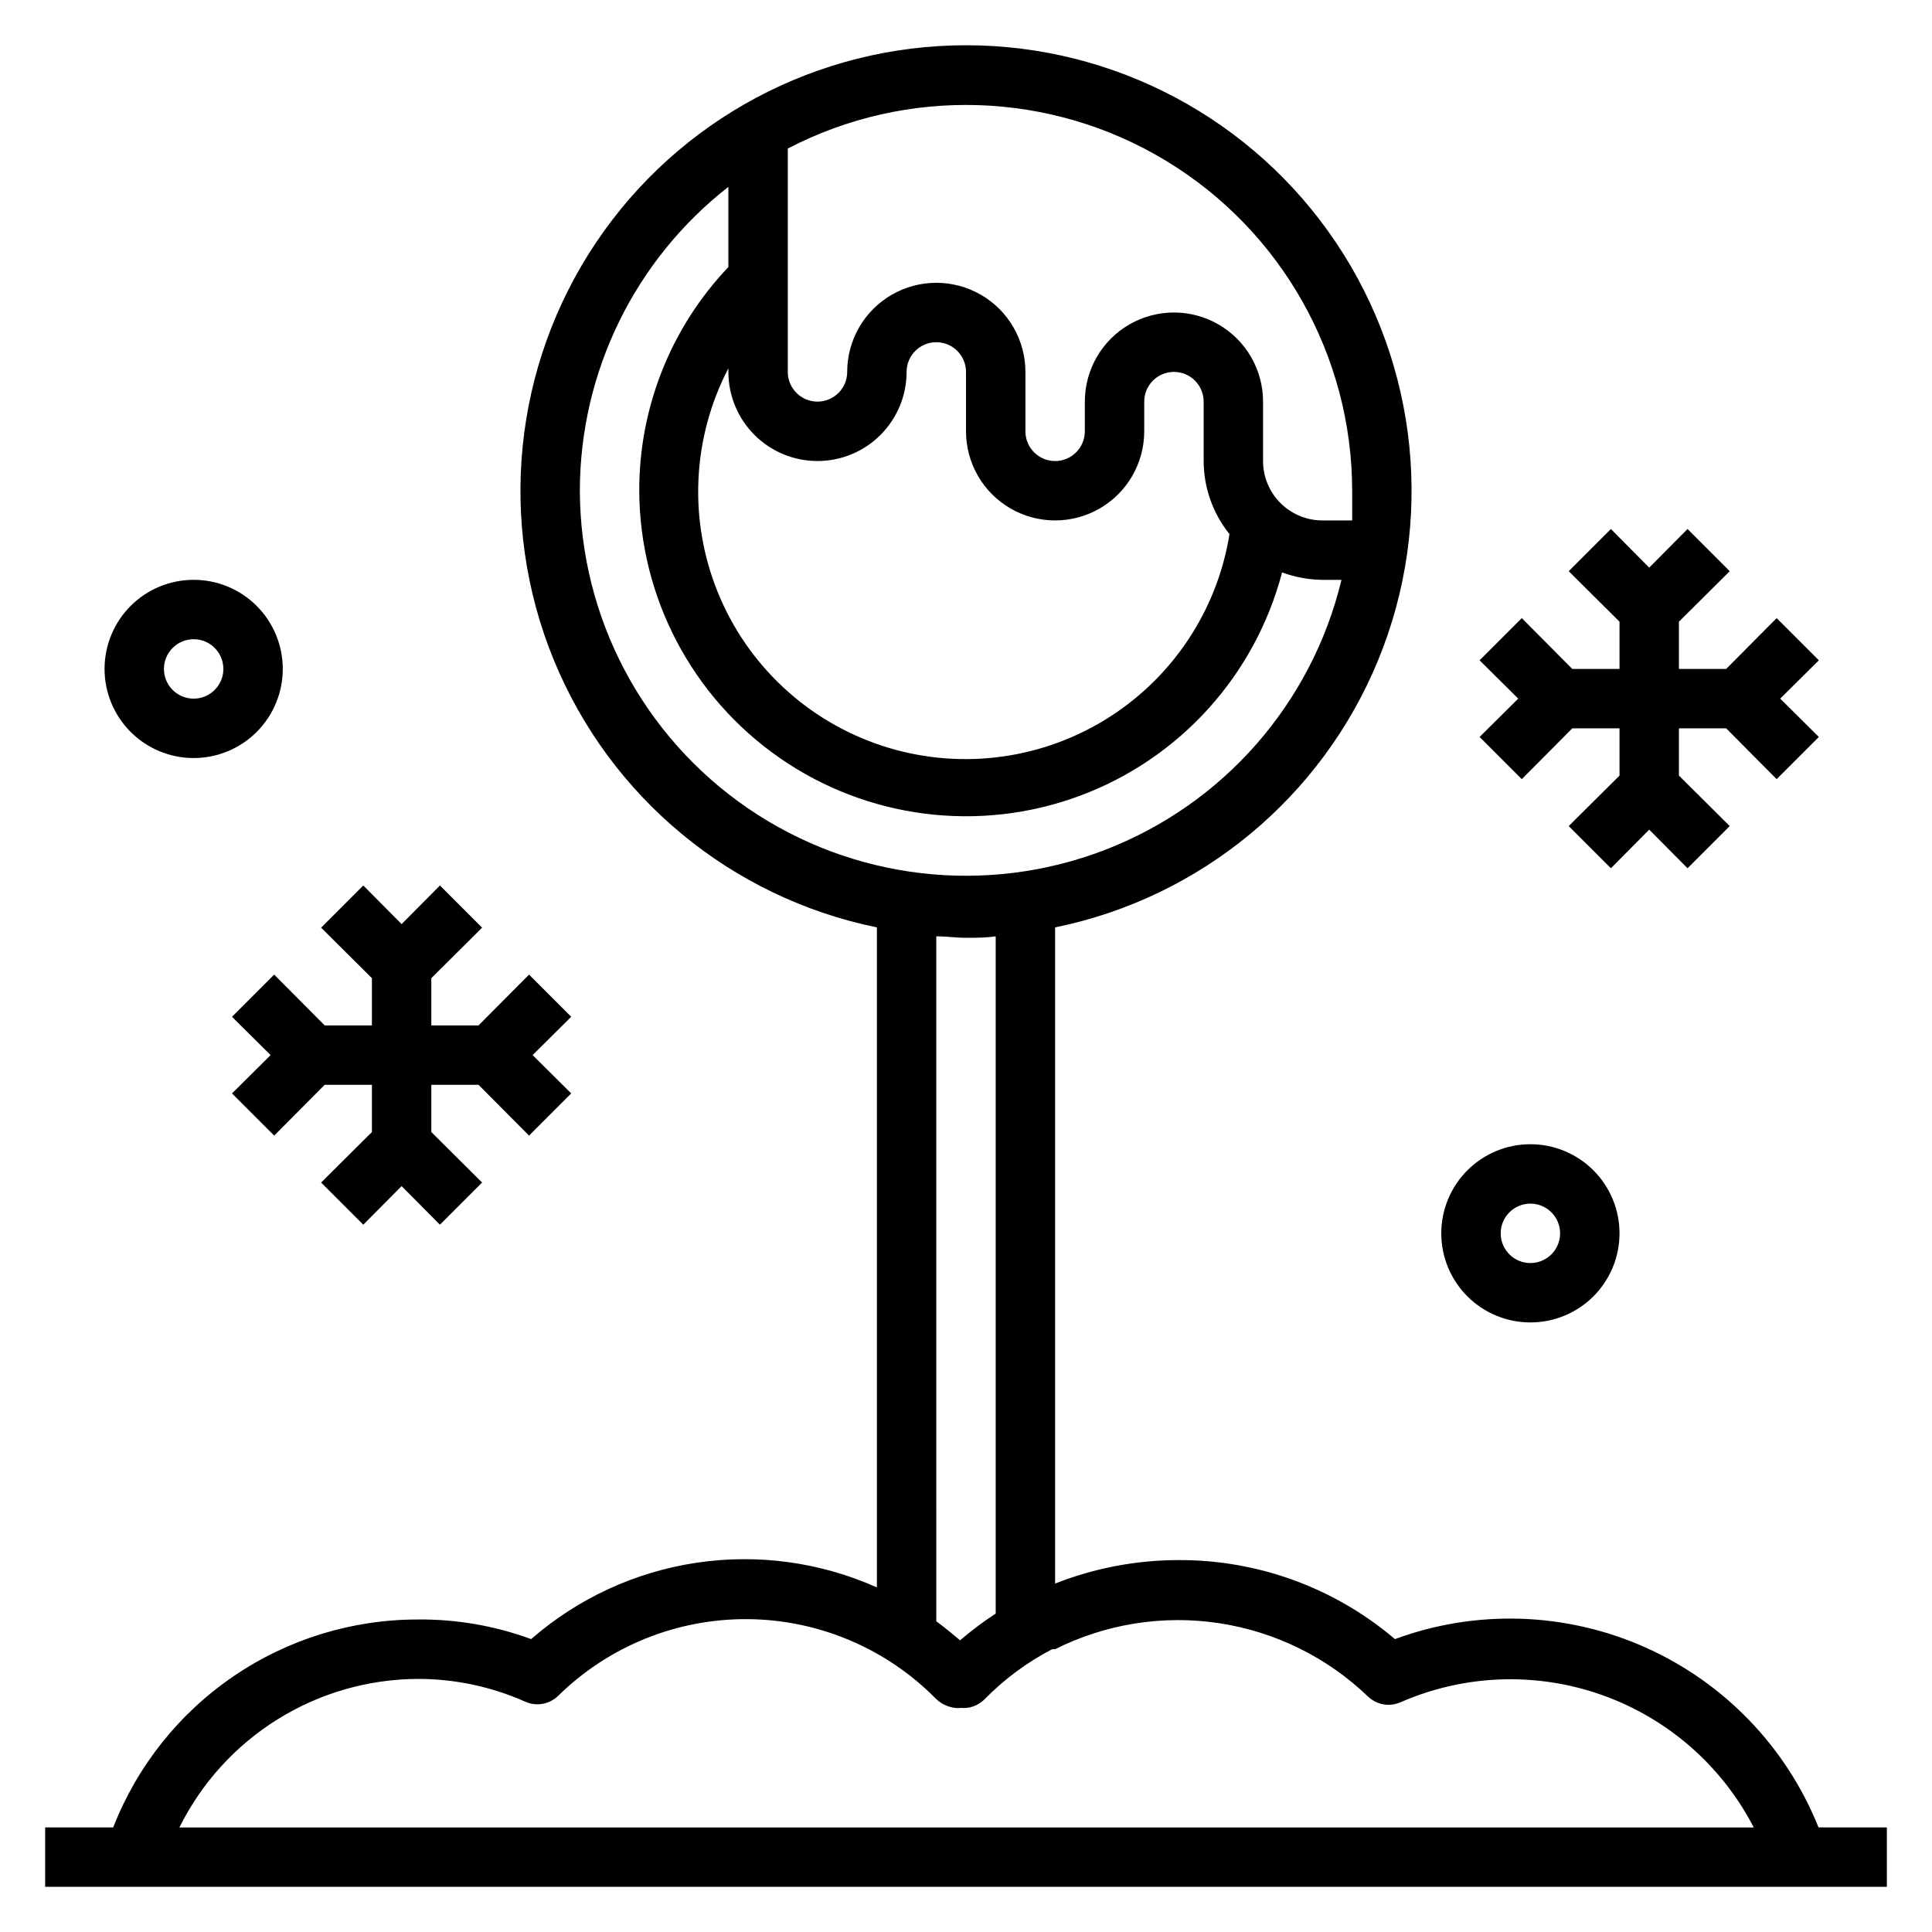 <?xml version="1.0" encoding="UTF-8"?>
<!-- Uploaded to: ICON Repo, www.svgrepo.com, Generator: ICON Repo Mixer Tools -->
<svg fill="#000000" width="800px" height="800px" version="1.1" viewBox="144 144 512 512" xmlns="http://www.w3.org/2000/svg">
 <g>
  <path d="m625.93 628.29c-8.527-21.301-25.027-38.434-45.992-47.754-20.965-9.32-44.738-10.094-66.262-2.156-16.035-13.633-36.422-21.062-57.469-20.941-11.156 0.02-22.211 2.129-32.59 6.219v-173.89c38.574-7.875 70.684-34.453 85.629-70.871 14.941-36.422 10.754-77.895-11.172-110.59-21.926-32.695-58.703-52.316-98.07-52.316s-76.145 19.621-98.07 52.316c-21.926 32.695-26.117 74.168-11.172 110.59 14.941 36.418 47.055 62.996 85.625 70.871v174.91c-14.988-6.695-31.582-8.965-47.816-6.535-16.234 2.426-31.438 9.449-43.812 20.234-9.602-3.531-19.766-5.293-29.996-5.195-17.445-0.02-34.492 5.231-48.902 15.062-14.414 9.832-25.52 23.789-31.863 40.043h-18.027v15.742h488.07v-15.742zm-123.59-354.24v7.871h-7.875c-4.172 0-8.18-1.66-11.133-4.609-2.949-2.953-4.609-6.957-4.609-11.133v-15.746c0-8.438-4.5-16.234-11.809-20.453-7.305-4.219-16.309-4.219-23.617 0-7.305 4.219-11.805 12.016-11.805 20.453v7.871c0 4.348-3.527 7.875-7.875 7.875-4.348 0-7.871-3.527-7.871-7.875v-15.742c0-8.438-4.5-16.234-11.809-20.453-7.305-4.219-16.309-4.219-23.613 0-7.309 4.219-11.809 12.016-11.809 20.453 0 4.348-3.527 7.871-7.875 7.871-4.348 0-7.871-3.523-7.871-7.871v-59.199c31.707-16.496 69.727-15.254 100.29 3.277 30.566 18.531 49.246 51.668 49.281 87.41zm-141.7-7.871c6.266 0 12.273-2.488 16.699-6.918 4.43-4.43 6.918-10.438 6.918-16.699 0-4.348 3.523-7.871 7.871-7.871s7.875 3.523 7.875 7.871v15.742c0 8.438 4.5 16.234 11.805 20.453 7.309 4.219 16.312 4.219 23.617 0 7.309-4.219 11.809-12.016 11.809-20.453v-7.871c0-4.348 3.523-7.871 7.871-7.871 4.348 0 7.875 3.523 7.875 7.871v15.746c0.016 7.043 2.43 13.875 6.848 19.363-3.289 20.504-15.41 38.535-33.156 49.324-17.746 10.785-39.332 13.242-59.047 6.723-19.719-6.523-35.582-21.367-43.395-40.609-7.812-19.242-6.793-40.941 2.797-59.363v0.945c0 6.262 2.488 12.27 6.914 16.699 4.43 4.43 10.438 6.918 16.699 6.918zm-62.977 7.871h0.004c0.039-31.469 14.555-61.168 39.359-80.531v21.254c-15.207 15.984-23.664 37.215-23.617 59.277 0.105 28.266 14 54.703 37.227 70.82 23.223 16.113 52.852 19.879 79.367 10.086 26.52-9.793 46.586-31.914 53.758-59.258 3.43 1.258 7.051 1.922 10.703 1.969h5.039c-7.867 32.73-31.332 59.504-62.75 71.594-31.422 12.09-66.777 7.953-94.559-11.062-27.781-19.02-44.43-50.484-44.527-84.148zm94.465 118.08c2.598 0 5.195 0.395 7.871 0.395 2.676 0 5.273 0 7.871-0.395l0.004 179.48c-3.297 2.156-6.453 4.523-9.445 7.086-2.047-1.73-4.172-3.465-6.297-5.039zm-137.37 196.8c9.82-0.004 19.531 2.062 28.5 6.062 2.938 1.289 6.363 0.664 8.656-1.574 13.402-13.176 31.492-20.488 50.285-20.328 18.797 0.164 36.754 7.785 49.926 21.195 1.445 1.355 3.301 2.188 5.277 2.359h0.867-0.004c0.418-0.043 0.844-0.043 1.262 0 2.008-0.047 3.926-0.863 5.352-2.281 5.242-5.356 11.301-9.848 17.949-13.305h0.785c13.418-6.731 28.59-9.145 43.434-6.902 14.844 2.242 28.629 9.027 39.461 19.418 2.281 2.207 5.664 2.828 8.578 1.574 16.902-7.422 35.996-8.129 53.402-1.973 17.402 6.156 31.805 18.715 40.277 35.117h-417.22c5.844-11.781 14.855-21.703 26.02-28.656 11.164-6.953 24.043-10.66 37.191-10.707z"/>
  <path d="m195.32 344.89c6.266 0 12.273-2.488 16.699-6.918 4.43-4.43 6.918-10.434 6.918-16.699 0-6.262-2.488-12.27-6.918-16.699-4.426-4.43-10.434-6.914-16.699-6.914-6.262 0-12.27 2.484-16.699 6.914-4.426 4.43-6.914 10.438-6.914 16.699 0 6.266 2.488 12.27 6.914 16.699 4.43 4.43 10.438 6.918 16.699 6.918zm0-31.488c3.188 0 6.055 1.918 7.273 4.859s0.547 6.328-1.707 8.578c-2.25 2.254-5.637 2.926-8.578 1.707s-4.859-4.09-4.859-7.273c0-4.348 3.523-7.871 7.871-7.871z"/>
  <path d="m549.57 494.46c6.266 0 12.27-2.484 16.699-6.914s6.918-10.438 6.918-16.699c0-6.266-2.488-12.27-6.918-16.699-4.43-4.43-10.434-6.918-16.699-6.918-6.262 0-12.27 2.488-16.699 6.918-4.43 4.43-6.918 10.434-6.918 16.699 0 6.262 2.488 12.27 6.918 16.699 4.43 4.43 10.438 6.914 16.699 6.914zm0-31.488v0.004c3.184 0 6.055 1.918 7.273 4.859 1.219 2.941 0.543 6.324-1.707 8.578-2.25 2.25-5.637 2.926-8.578 1.707-2.941-1.219-4.859-4.09-4.859-7.273 0-4.348 3.523-7.871 7.871-7.871z"/>
  <path d="m242.56 415.74h-12.516l-13.383-13.461-11.18 11.18 10.234 10.152-10.234 10.156 11.18 11.18 13.383-13.461h12.516v12.516l-13.461 13.383 11.176 11.176 10.156-10.23 10.156 10.23 11.176-11.176-13.461-13.383v-12.516h12.52l13.379 13.461 11.18-11.18-10.234-10.156 10.234-10.152-11.18-11.18-13.379 13.461h-12.52v-12.516l13.461-13.383-11.176-11.18-10.156 10.234-10.156-10.234-11.176 11.18 13.461 13.383z"/>
  <path d="m547.29 350.48 13.383-13.461h12.516v12.516l-13.461 13.383 11.176 11.176 10.156-10.23 10.156 10.23 11.176-11.176-13.461-13.383v-12.516h12.52l13.379 13.461 11.18-11.18-10.234-10.156 10.234-10.152-11.18-11.18-13.379 13.461h-12.52v-12.516l13.461-13.383-11.176-11.18-10.156 10.234-10.156-10.234-11.176 11.18 13.461 13.383v12.516h-12.516l-13.383-13.461-11.18 11.18 10.234 10.152-10.234 10.156z"/>
 </g>
</svg>